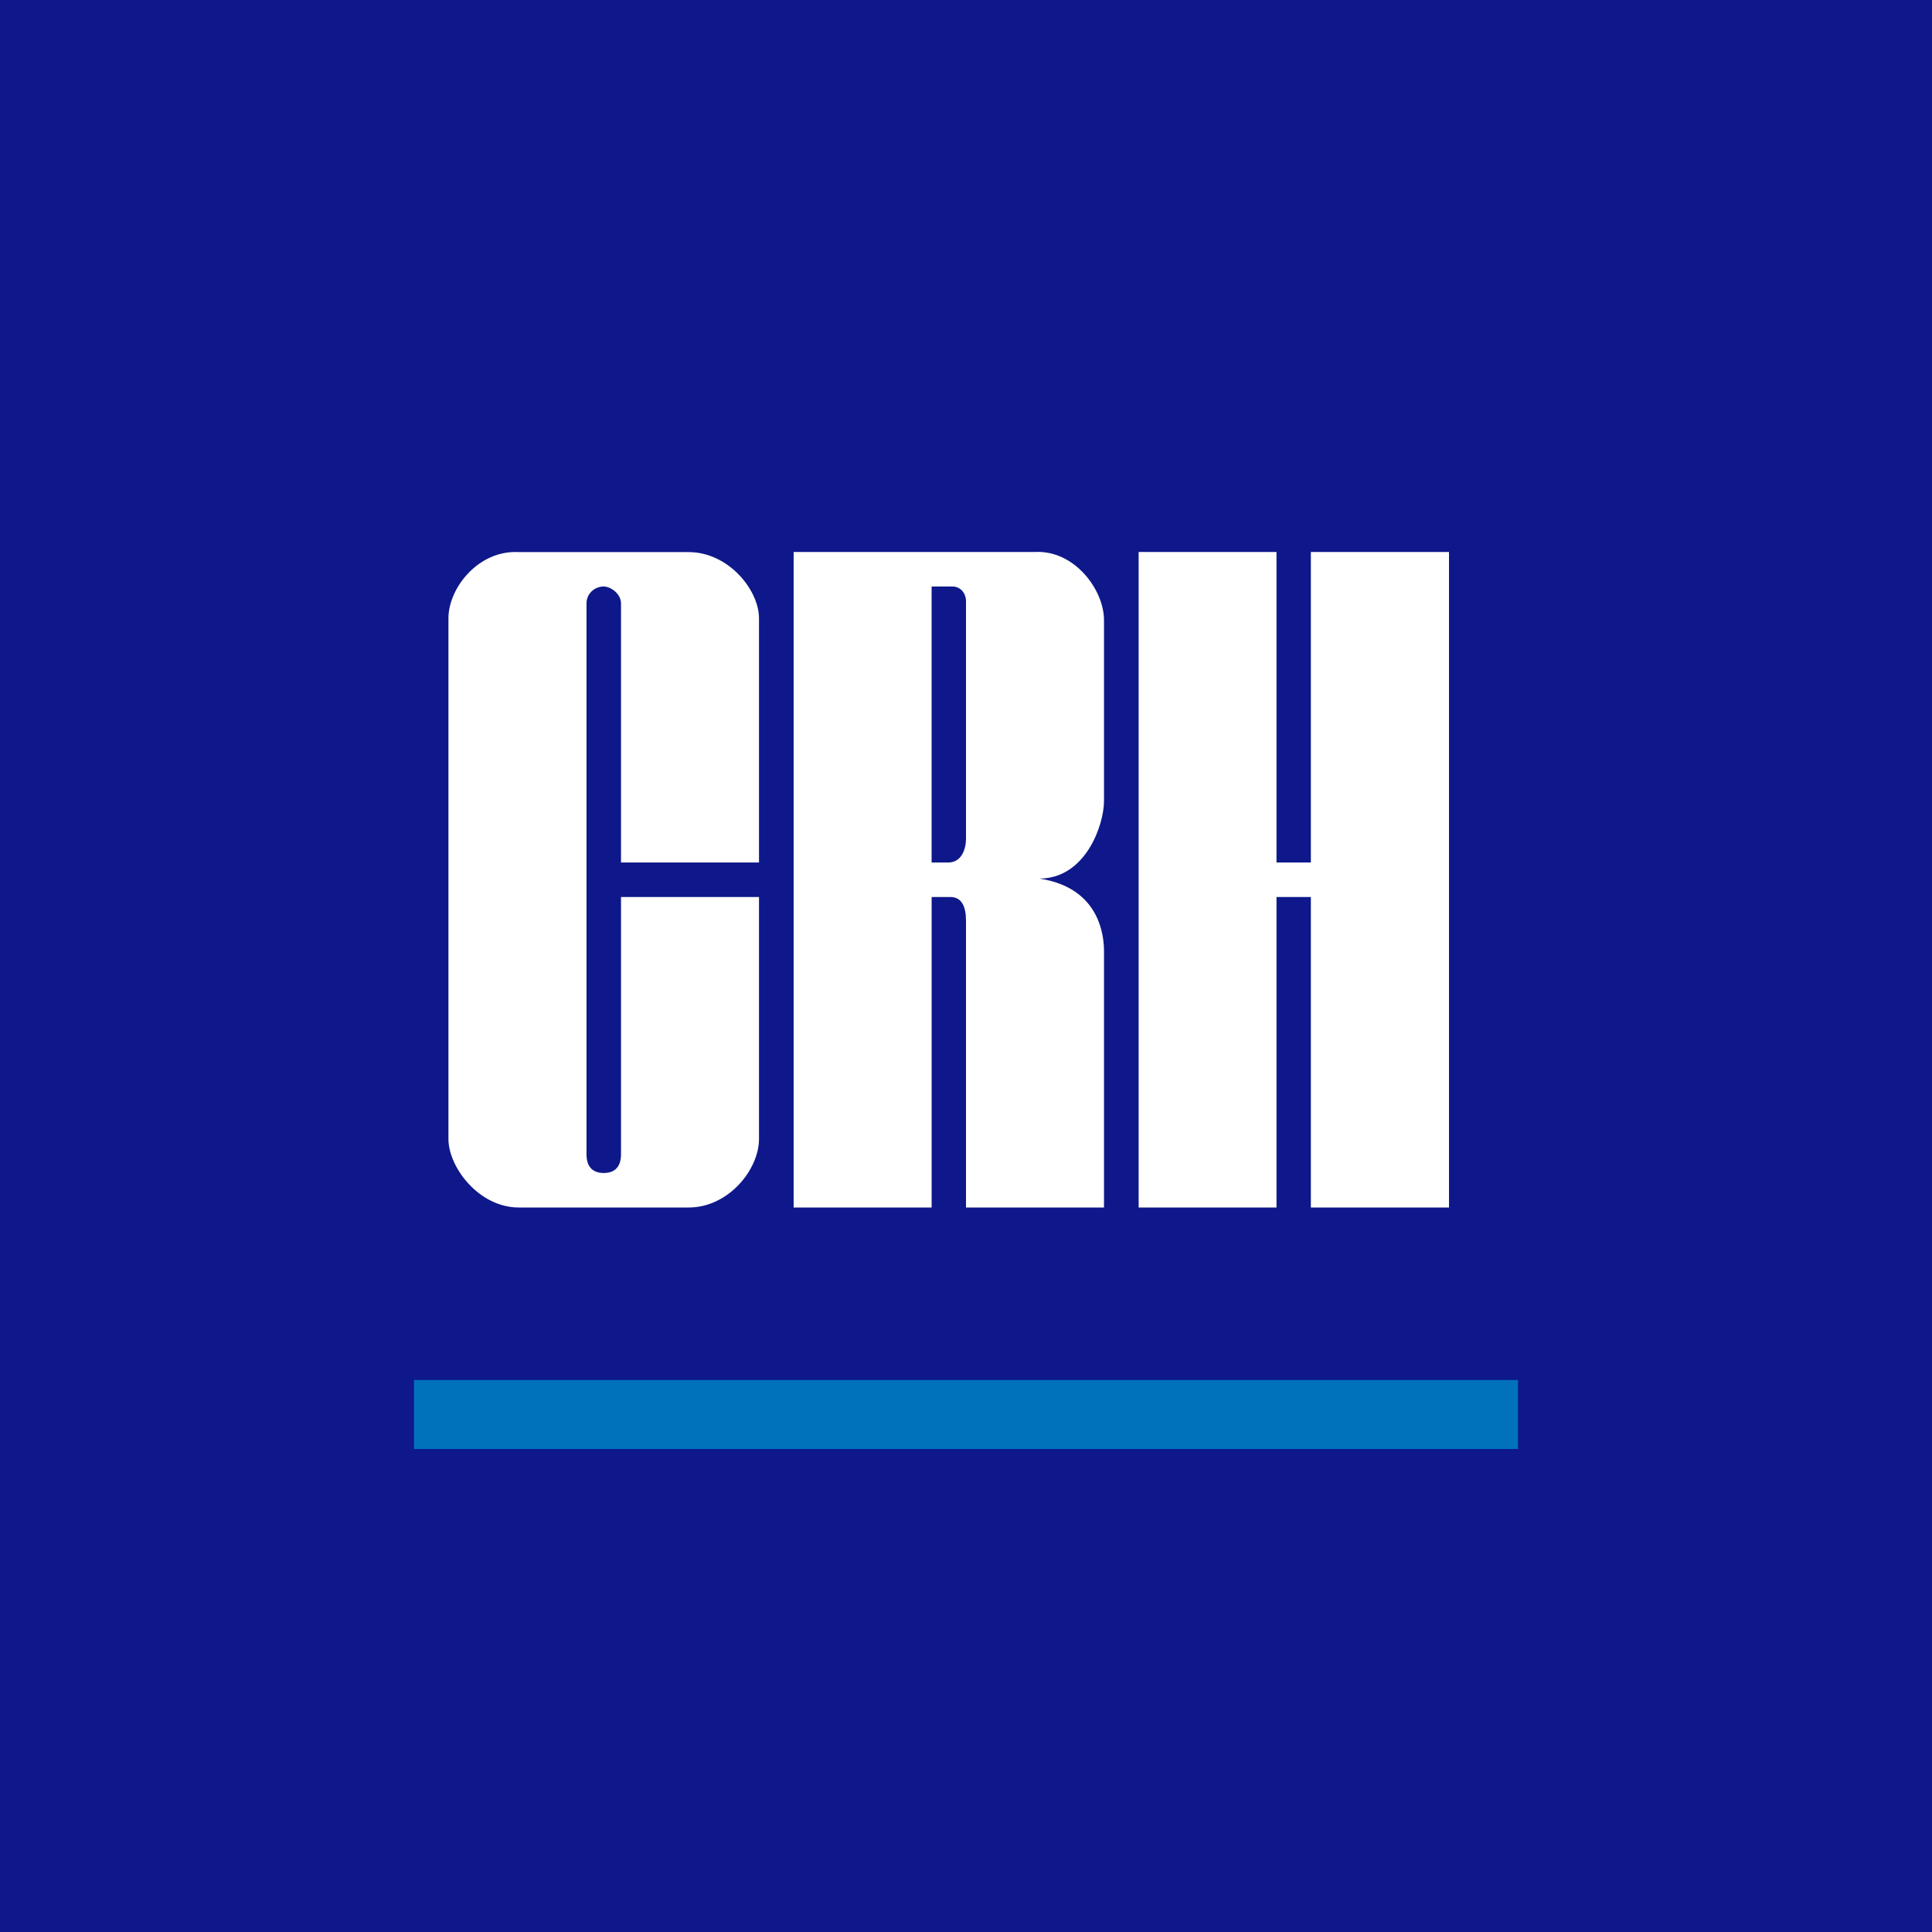 <svg xmlns="http://www.w3.org/2000/svg" width="56" height="56"><path fill="#0E188A" d="M0 0h56v56H0z"/><path fill="#0072BC" d="M44 40H12v2h32z"/><path fill="#fff" d="M22 26v7.011c0 .892-.884 1.989-2.04 1.989h-4.922c-1.157 0-2.04-1.166-2.04-1.989V17.923c0-.891.883-1.988 2.04-1.92h4.921c1.157 0 2.041 1.097 2.041 1.92V25h-4v-7.512c0-.274-.296-.488-.5-.488-.272 0-.5.214-.5.488v15.97c0 .41.228.542.5.542s.5-.131.5-.543V26zm5.003-1v-8h.608c.202 0 .389.163.389.436v6.873c0 .273-.111.691-.516.691h-.48zm0 1h.54c.338 0 .457.283.457.692V35h4v-7.423c0-.34-.053-1.839-1.876-2.111 1.35 0 1.876-1.566 1.876-2.247v-5.244c0-.885-.863-2.043-2.01-1.975h-6.986v19h4v-9zm10.993-10v9H37v-9h-3.996v19H37v-9h.996v9H42V16z"/></svg>